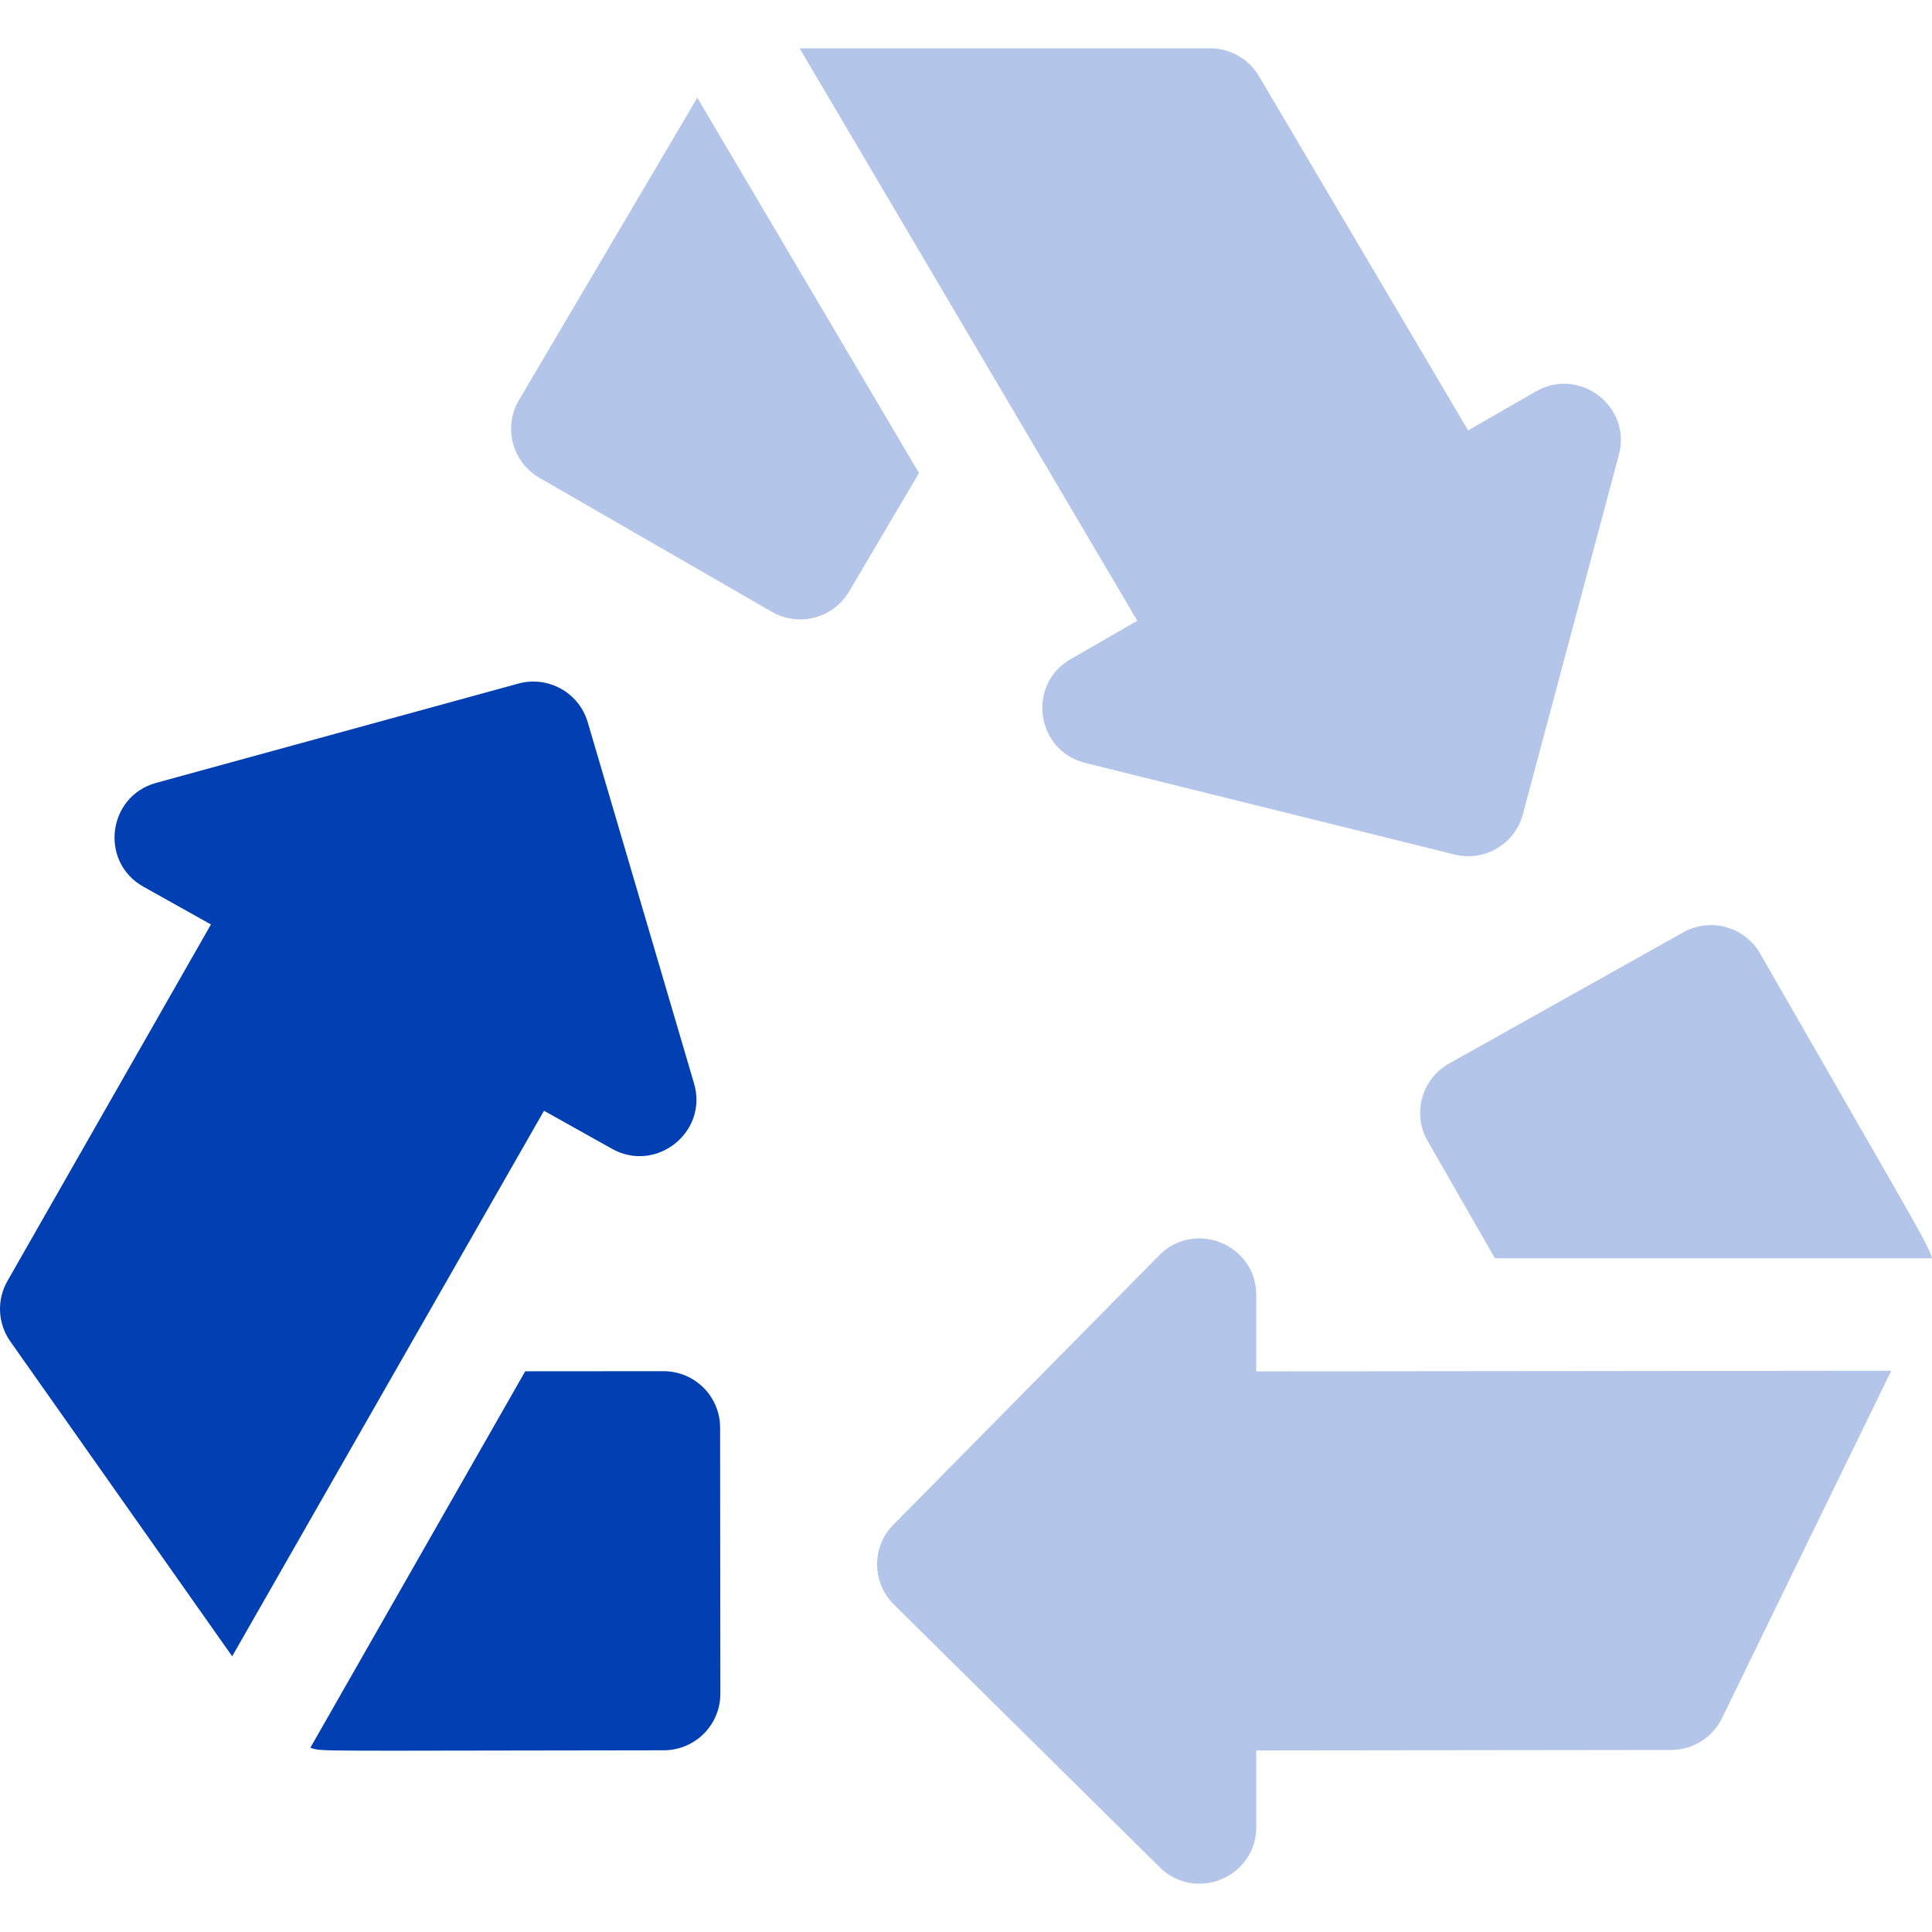 <svg width="40" height="40" viewBox="0 0 40 40" fill="none" xmlns="http://www.w3.org/2000/svg">
<path opacity="0.3" d="M30.95 26.05H40C39.929 25.766 39.512 25.097 36.442 19.743C36.122 19.185 35.411 18.988 34.85 19.303L30.001 22.02C29.433 22.338 29.234 23.058 29.557 23.622L30.95 26.05ZM26.009 28.392V26.81C26.009 25.764 24.733 25.246 24 25.99L18.496 31.568C18.043 32.027 18.047 32.766 18.507 33.22L24.011 38.66C24.748 39.389 26.009 38.869 26.009 37.829V36.241L34.599 36.231C34.819 36.231 35.034 36.169 35.221 36.052C35.407 35.935 35.557 35.769 35.653 35.571C37.462 31.848 38.529 29.673 39.156 28.38C25.831 28.395 26.009 28.392 26.009 28.392Z" fill="#013FB2"/>
<path d="M11.263 22.997L12.671 23.785C13.586 24.296 14.664 23.439 14.37 22.434L12.168 14.952C11.988 14.34 11.349 13.984 10.732 14.153L3.231 16.209C2.222 16.488 2.058 17.849 2.969 18.358L4.367 19.14L0.154 26.521C0.044 26.713 -0.009 26.933 0.001 27.155C0.012 27.377 0.085 27.591 0.213 27.772C4.589 33.983 3.45 32.367 4.807 34.292C5.375 33.295 10.694 23.994 11.263 22.997ZM14.909 29.557C14.909 28.92 14.392 28.389 13.736 28.389L10.874 28.391L6.426 36.184C6.676 36.27 6.363 36.244 13.742 36.238C14.39 36.237 14.915 35.713 14.914 35.066L14.909 29.557Z" fill="#013FB2"/>
<path opacity="0.3" d="M31.799 8.104L30.396 8.911L26.065 1.576C25.962 1.4 25.814 1.255 25.636 1.154C25.459 1.053 25.259 1 25.055 1H16.555C17.022 1.791 23.081 12.062 23.547 12.852L22.166 13.647C21.256 14.17 21.445 15.541 22.47 15.796L30.115 17.692C30.746 17.847 31.368 17.467 31.53 16.858L33.517 9.418C33.786 8.414 32.701 7.585 31.799 8.104ZM10.744 8.285C10.414 8.845 10.604 9.567 11.167 9.892L15.982 12.668C16.542 12.989 17.254 12.799 17.579 12.248L19.027 9.794L14.437 2.023L10.744 8.285Z" fill="#013FB2"/>
</svg>
